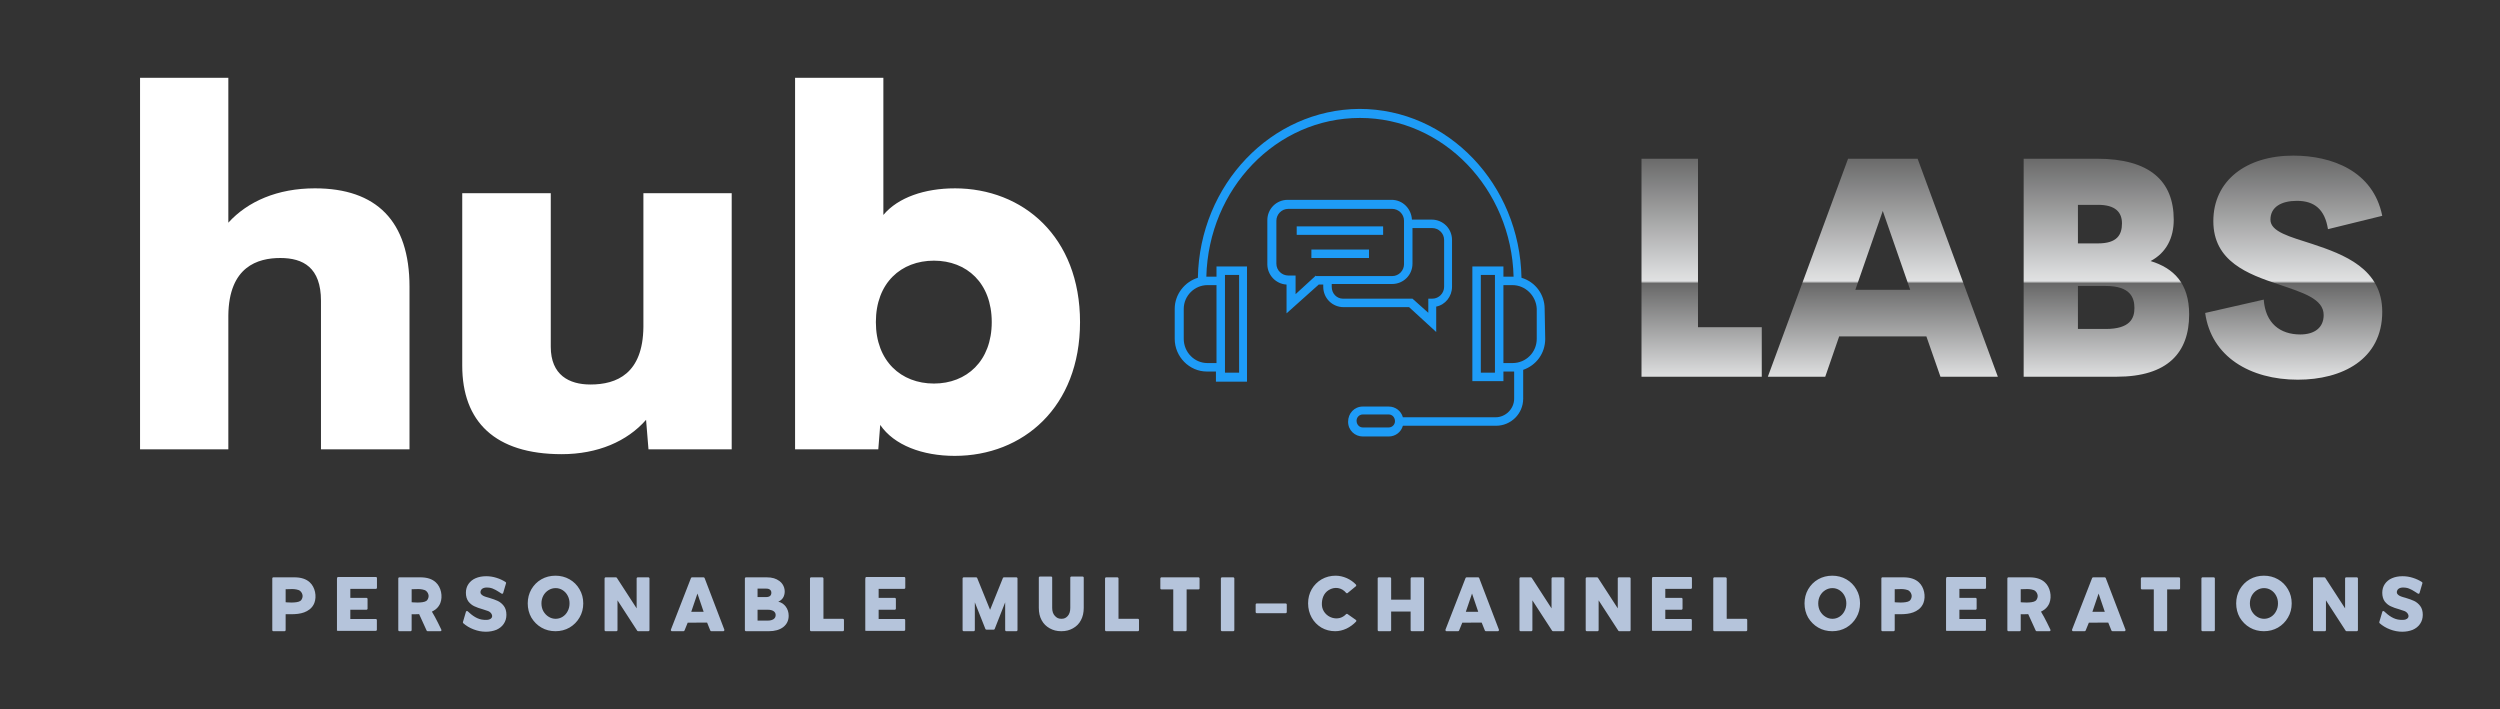 
        <svg xmlns="http://www.w3.org/2000/svg" xmlns:xlink="http://www.w3.org/1999/xlink" version="1.1" width="3199.102" 
        height="907.903" viewBox="0 0 3199.102 907.903">
			
			<rect x="0" y="0" width="3199.102" height="907.903" fill="#333333" stroke="none"/>
			
			<g transform="scale(9.955) translate(10, 10)">
				<defs id="SvgjsDefs1230"><linearGradient id="SvgjsLinearGradient1239" x1="-1" y1="1" x2="-1" y2="0"><stop id="SvgjsStop1240" stop-color="#e2e3e4" offset="0"></stop><stop id="SvgjsStop1241" stop-color="#686868" offset="0.43"></stop><stop id="SvgjsStop1242" stop-color="#e1e2e3" offset="0.44"></stop><stop id="SvgjsStop1243" stop-color="#676767" offset="1"></stop></linearGradient></defs><g id="SvgjsG1231" featureKey="sloganFeature-0" transform="matrix(0.554,0,0,0.554,24.446,60.057)" fill="#b5c4db"><path d="M1.24 20 c-0.14 0 -0.24 -0.12 -0.24 -0.26 l0 -11.98 c0 -0.14 0.1 -0.26 0.24 -0.26 l4.9 0 c1.52 0 2.72 0.38 3.56 1.16 c1.24 1.12 1.66 3.24 1.06 4.8 c-0.22 0.56 -0.6 1.08 -1.08 1.46 c-1.62 1.26 -3.64 1.14 -5.58 1.14 l0 3.68 c0 0.14 -0.12 0.26 -0.26 0.26 l-2.6 0 z M4.1 13.28 c0 0 2.52 0.28 3.4 -0.3 c0.34 -0.22 0.54 -0.76 0.54 -1.16 c-0.02 -0.44 -0.24 -0.9 -0.6 -1.18 c-0.38 -0.32 -1.32 -0.42 -1.8 -0.42 l-1.54 0.04 l0 3.02 z M16.008 20 l0 -11.98 c0 -0.5 0.1 -0.6 0.26 -0.6 l8.76 0 c0.14 0 0.26 0.1 0.26 0.24 l0 2.26 c0 0.14 -0.12 0.26 -0.26 0.26 l-5.92 0 l0 2.08 l3.74 0 c0.14 0 0.26 0.12 0.26 0.26 l0 2.24 c0 0.14 -0.12 0.26 -0.26 0.26 l-3.74 0 l0 2.14 l5.9 0 c0.14 0 0.26 0.12 0.26 0.26 l0 2.24 c0 0.14 -0.12 0.26 -0.26 0.26 l-8.74 0 c-0.16 0 -0.26 -0.12 -0.26 0.08 z M30.496 20 c-0.16 0 -0.26 -0.12 -0.26 -0.26 l0 -11.98 c0 -0.14 0.1 -0.26 0.26 -0.26 l4.88 0 c1.52 0 2.72 0.38 3.56 1.16 c1.24 1.12 1.66 3.24 1.06 4.8 c-0.22 0.56 -0.6 1.08 -1.08 1.46 c-0.28 0.22 -0.58 0.38 -0.88 0.54 c0.86 1.36 2.16 4.12 2.16 4.12 c0.02 0.04 0.06 0.1 0.06 0.16 c0 0.14 -0.12 0.26 -0.26 0.26 l-2.96 0 c-0.08 0 -0.18 -0.06 -0.22 -0.14 l-1.74 -3.82 c-0.62 0.04 -1.1 0.02 -1.74 0.02 l0 3.68 c0 0.14 -0.12 0.26 -0.26 0.26 l-2.58 0 z M33.336 13.28 c0 0 2.52 0.28 3.4 -0.3 c0.34 -0.22 0.54 -0.76 0.54 -1.16 c-0.02 -0.44 -0.24 -0.9 -0.6 -1.18 c-0.38 -0.32 -1.32 -0.42 -1.8 -0.42 l-1.54 0.04 l0 3.02 z M50.564 20.12 c-0.96 0 -1.92 -0.18 -2.84 -0.54 c-0.92 -0.34 -1.74 -0.84 -2.42 -1.44 c-0.08 -0.08 -0.1 -0.2 -0.06 -0.3 l0.7 -2.38 c0.04 -0.08 0.1 -0.14 0.18 -0.14 c0.08 -0.02 0.16 0 0.22 0.06 c1.06 1 2.26 1.9 3.76 1.98 c0.4 0.02 0.84 0.04 1.22 -0.08 c1.18 -0.38 0.68 -1.58 -0.2 -1.94 c-0.3 -0.12 -0.72 -0.26 -1.26 -0.42 c-0.8 -0.22 -1.46 -0.46 -1.96 -0.7 c-0.54 -0.24 -1 -0.62 -1.4 -1.12 c-0.38 -0.52 -0.58 -1.2 -0.58 -2.02 c0 -0.78 0.2 -1.46 0.6 -2.04 s0.96 -1.04 1.66 -1.34 s1.52 -0.46 2.44 -0.46 c0.82 0 1.62 0.12 2.42 0.38 c0.78 0.24 1.48 0.58 2.1 0.98 c0.1 0.08 0.14 0.2 0.08 0.32 l-0.66 2.24 c-0.02 0.08 -0.08 0.12 -0.16 0.14 c-0.06 0.02 -0.14 0.02 -0.2 -0.02 c-0.9 -0.56 -1.8 -1.24 -2.86 -1.38 c-0.7 -0.1 -1.76 -0.06 -2 0.78 c-0.3 1.08 1.28 1.36 2 1.58 c0.8 0.24 1.46 0.48 1.98 0.72 c0.54 0.26 1.02 0.66 1.4 1.16 c0.4 0.52 0.6 1.22 0.6 2.06 c0 0.82 -0.22 1.52 -0.64 2.12 c-0.4 0.6 -0.98 1.04 -1.7 1.36 c-0.72 0.28 -1.52 0.44 -2.42 0.44 z M66.712 20 c-1.2 0 -2.3 -0.28 -3.26 -0.84 c-0.98 -0.56 -1.76 -1.36 -2.34 -2.32 c-0.56 -0.98 -0.84 -2.1 -0.84 -3.3 c0 -1.18 0.28 -2.28 0.84 -3.26 c0.58 -0.98 1.34 -1.76 2.32 -2.32 s2.08 -0.84 3.28 -0.84 c1.18 0 2.28 0.28 3.26 0.84 s1.76 1.34 2.32 2.32 c0.58 0.98 0.86 2.08 0.86 3.26 c0 1.2 -0.28 2.3 -0.86 3.28 c-0.56 0.98 -1.34 1.76 -2.32 2.34 c-0.98 0.56 -2.08 0.84 -3.26 0.84 z M66.752 17.12 c0.58 0 1.12 -0.16 1.6 -0.46 c0.5 -0.32 0.9 -0.74 1.18 -1.3 c0.3 -0.54 0.44 -1.16 0.44 -1.82 c0 -0.64 -0.14 -1.26 -0.44 -1.8 c-0.28 -0.54 -0.68 -0.96 -1.18 -1.28 c-0.48 -0.3 -1.02 -0.46 -1.6 -0.46 c-0.6 0 -1.14 0.16 -1.64 0.46 c-0.52 0.32 -0.92 0.74 -1.22 1.28 c-0.3 0.56 -0.44 1.16 -0.44 1.8 c0 0.66 0.14 1.28 0.44 1.82 c0.32 0.54 0.72 0.98 1.22 1.28 c0.5 0.32 1.04 0.48 1.64 0.48 z M78.36 20 c-0.14 0 -0.26 -0.12 -0.26 -0.26 l0 -11.98 c0 -0.14 0.12 -0.26 0.26 -0.26 l2.36 0 c0.08 0 0.16 0.04 0.22 0.1 l4.6 7.1 l0 -6.94 c0 -0.14 0.12 -0.26 0.26 -0.26 l2.46 0 c0.14 0 0.26 0.12 0.26 0.26 l0 11.98 c0 0.14 -0.12 0.26 -0.26 0.26 l-2.36 0 c-0.08 0 -0.16 -0.04 -0.22 -0.1 l-4.58 -7.06 l0 6.9 c0 0.14 -0.12 0.26 -0.26 0.26 l-2.48 0 z M93.728 20 c-0.08 0 -0.16 -0.04 -0.2 -0.12 c-0.06 -0.06 -0.06 -0.16 -0.04 -0.24 l4.66 -11.98 c0.04 -0.1 0.14 -0.16 0.24 -0.16 l2.68 0 c0.1 0 0.2 0.06 0.24 0.16 l4.58 11.98 c0.02 0.08 0.02 0.16 -0.04 0.24 c-0.04 0.08 -0.12 0.12 -0.2 0.12 l-2.78 0 c-0.1 0 -0.2 -0.06 -0.24 -0.16 l-0.74 -1.84 l-4.5 0.02 l-0.74 1.82 c-0.04 0.1 -0.14 0.16 -0.24 0.16 l-2.68 0 z M98.208 15.5 l2.88 0 l-1.44 -4.24 z M110.916 20 c-0.14 0 -0.26 -0.12 -0.26 -0.26 l0 -11.98 c0 -0.14 0.12 -0.26 0.26 -0.26 l4.78 0 c1.32 0 2.2 0.28 2.98 0.86 c1.08 0.78 1.52 2.26 1.02 3.52 c-0.26 0.64 -0.7 0.98 -1.3 1.3 c0.86 0.12 1.4 0.68 1.72 1.08 c0.46 0.6 0.7 1.32 0.7 2.16 c0 1.1 -0.44 2 -1.28 2.64 c-0.82 0.62 -1.94 0.94 -3.32 0.94 l-5.3 0 z M113.596 12.08 l1.96 0 c0.4 0 0.72 -0.08 0.94 -0.26 c0.2 -0.18 0.3 -0.42 0.3 -0.74 c0 -0.3 -0.1 -0.54 -0.3 -0.7 c-0.2 -0.18 -0.5 -0.26 -0.86 -0.26 l-2.04 0 l0 1.96 z M113.596 17.54 l2.34 0 c0.6 0 1.06 -0.12 1.4 -0.36 c0.3 -0.22 0.46 -0.52 0.46 -0.94 c0 -0.38 -0.16 -0.66 -0.46 -0.88 c-0.32 -0.22 -0.76 -0.34 -1.32 -0.34 l-2.42 0 l0 2.52 z M126.024 20 c-0.14 0 -0.26 -0.12 -0.26 -0.26 l0 -11.98 c0 -0.14 0.12 -0.26 0.26 -0.26 l2.6 0 c0.14 0 0.26 0.12 0.26 0.26 l0 9.36 l4.5 0 c0.14 0 0.26 0.12 0.26 0.26 l0 2.36 c0 0.14 -0.12 0.26 -0.26 0.26 l-7.36 0 z M138.592 20 l0 -11.98 c0 -0.5 0.1 -0.6 0.26 -0.6 l8.76 0 c0.14 0 0.26 0.1 0.26 0.24 l0 2.26 c0 0.14 -0.12 0.26 -0.26 0.26 l-5.92 0 l0 2.08 l3.74 0 c0.14 0 0.26 0.12 0.26 0.26 l0 2.24 c0 0.14 -0.12 0.26 -0.26 0.26 l-3.74 0 l0 2.14 l5.9 0 c0.14 0 0.26 0.12 0.26 0.26 l0 2.24 c0 0.14 -0.12 0.26 -0.26 0.26 l-8.74 0 c-0.16 0 -0.26 -0.12 -0.26 0.08 z M161.428 20 c-0.14 0 -0.26 -0.12 -0.26 -0.26 l0 -11.98 c0 -0.14 0.12 -0.26 0.26 -0.26 l2.88 0 c0.1 0 0.2 0.06 0.24 0.14 l3 7.4 l2.98 -7.4 c0.04 -0.08 0.14 -0.14 0.24 -0.14 l2.88 0 c0.14 0 0.26 0.12 0.26 0.26 l0 11.98 c0 0.14 -0.12 0.26 -0.26 0.26 l-2.34 0 c-0.14 0 -0.26 -0.12 -0.26 -0.26 l0 -6.44 l-2.44 6.2 c-0.04 0.08 -0.14 0.14 -0.22 0.14 l-1.68 0 c-0.1 0 -0.2 -0.06 -0.24 -0.14 l-2.46 -6.2 l0 6.44 c0 0.14 -0.12 0.26 -0.26 0.26 l-2.32 0 z M184.076 20 c-1.08 0 -1.86 -0.22 -2.68 -0.66 c-0.8 -0.44 -1.44 -1.06 -1.88 -1.88 c-0.44 -0.8 -0.66 -1.76 -0.66 -2.86 l0 -7.04 c0 -0.14 0.12 -0.24 0.26 -0.24 l2.6 0 c0.14 0 0.24 0.1 0.24 0.24 l0 7.04 c0 0.8 0.22 1.42 0.64 1.86 s0.8 0.66 1.5 0.66 s1.06 -0.22 1.46 -0.64 c0.4 -0.44 0.6 -1.08 0.6 -1.88 l0 -7.04 c0 -0.14 0.12 -0.24 0.26 -0.24 l2.6 0 c0.14 0 0.26 0.1 0.26 0.24 l0 7.04 c0 1.1 -0.22 2.06 -0.66 2.86 c-0.42 0.82 -1.06 1.44 -1.86 1.88 s-1.6 0.66 -2.68 0.66 z M194.484 20 c-0.14 0 -0.26 -0.12 -0.26 -0.26 l0 -11.98 c0 -0.14 0.12 -0.26 0.26 -0.26 l2.6 0 c0.14 0 0.26 0.12 0.26 0.26 l0 9.36 l4.5 0 c0.14 0 0.26 0.12 0.26 0.26 l0 2.36 c0 0.14 -0.12 0.26 -0.26 0.26 l-7.36 0 z M210.292 20 c-0.14 0 -0.24 -0.12 -0.24 -0.26 l0 -9.44 l-2.74 0 c-0.14 0 -0.26 -0.1 -0.26 -0.24 l0 -2.3 c0 -0.14 0.12 -0.26 0.26 -0.26 l8.58 0 c0.16 0 0.26 0.12 0.26 0.26 l0 2.3 c0 0.14 -0.1 0.24 -0.26 0.24 l-2.74 0 l0 9.44 c0 0.14 -0.12 0.26 -0.26 0.26 l-2.6 0 z M221.36 20 c-0.14 0 -0.26 -0.12 -0.26 -0.26 l0 -11.98 c0 -0.14 0.12 -0.26 0.26 -0.26 l2.6 0 c0.14 0 0.26 0.12 0.26 0.26 l0 11.98 c0 0.14 -0.12 0.26 -0.26 0.26 l-2.6 0 z M229.428 15.82 c-0.14 0 -0.26 -0.12 -0.26 -0.26 l0 -1.74 c0 -0.14 0.12 -0.26 0.26 -0.26 l6.7 0 c0.14 0 0.26 0.12 0.26 0.26 l0 1.74 c0 0.14 -0.12 0.26 -0.26 0.26 l-6.7 0 z M247.636 20 c-1.18 0 -2.26 -0.28 -3.22 -0.84 c-0.96 -0.58 -1.72 -1.36 -2.26 -2.34 s-0.82 -2.08 -0.82 -3.3 c0 -1.18 0.28 -2.28 0.84 -3.26 c0.56 -0.96 1.34 -1.74 2.3 -2.3 c0.98 -0.56 2.08 -0.84 3.24 -0.84 c0.88 0 1.74 0.2 2.58 0.56 c0.84 0.38 1.56 0.88 2.16 1.52 c0.08 0.1 0.08 0.24 0 0.34 l-1.9 1.56 c-0.06 0.06 -0.12 0.1 -0.2 0.1 s-0.16 -0.04 -0.2 -0.1 c-1.02 -1.24 -2.66 -1.5 -4.04 -0.64 c-1.2 0.74 -1.64 2.1 -1.58 3.46 c0.06 1.38 1.06 2.56 2.38 2.96 c1.2 0.36 2.38 0.08 3.24 -0.84 c0.06 -0.04 0.12 -0.08 0.2 -0.06 c0.08 0 0.14 0.02 0.18 0.08 l1.94 1.36 c0.08 0.1 0.08 0.24 0 0.34 c-0.64 0.68 -1.4 1.24 -2.24 1.64 c-0.86 0.4 -1.74 0.6 -2.6 0.6 z M257.744 20 c-0.14 0 -0.26 -0.12 -0.26 -0.26 l0 -11.98 c0 -0.14 0.12 -0.26 0.26 -0.26 l2.6 0 c0.14 0 0.26 0.12 0.26 0.26 l0 4.92 l4.52 0 l0 -4.92 c0 -0.14 0.12 -0.26 0.26 -0.26 l2.6 0 c0.14 0 0.26 0.12 0.26 0.26 l0 11.98 c0 0.14 -0.12 0.26 -0.26 0.26 l-2.6 0 c-0.14 0 -0.26 -0.12 -0.26 -0.26 l0 -4.3 l-4.52 0 l0 4.3 c0 0.14 -0.12 0.26 -0.26 0.26 l-2.6 0 z M273.452 20 c-0.08 0 -0.16 -0.04 -0.2 -0.12 c-0.06 -0.06 -0.06 -0.16 -0.04 -0.24 l4.66 -11.98 c0.04 -0.1 0.14 -0.16 0.24 -0.16 l2.68 0 c0.1 0 0.2 0.06 0.24 0.16 l4.58 11.98 c0.02 0.08 0.02 0.16 -0.04 0.24 c-0.04 0.08 -0.12 0.12 -0.2 0.12 l-2.78 0 c-0.1 0 -0.2 -0.06 -0.24 -0.16 l-0.74 -1.84 l-4.5 0.02 l-0.74 1.82 c-0.04 0.1 -0.14 0.16 -0.24 0.16 l-2.68 0 z M277.932 15.5 l2.88 0 l-1.44 -4.24 z M290.64 20 c-0.14 0 -0.26 -0.12 -0.26 -0.26 l0 -11.98 c0 -0.14 0.12 -0.26 0.26 -0.26 l2.36 0 c0.08 0 0.16 0.04 0.22 0.1 l4.6 7.1 l0 -6.94 c0 -0.14 0.12 -0.26 0.26 -0.26 l2.46 0 c0.14 0 0.26 0.12 0.26 0.26 l0 11.98 c0 0.14 -0.12 0.26 -0.26 0.26 l-2.36 0 c-0.08 0 -0.16 -0.04 -0.22 -0.1 l-4.58 -7.06 l0 6.9 c0 0.14 -0.12 0.26 -0.26 0.26 l-2.48 0 z M306.008 20 c-0.14 0 -0.26 -0.12 -0.26 -0.26 l0 -11.98 c0 -0.14 0.12 -0.26 0.26 -0.26 l2.36 0 c0.08 0 0.16 0.04 0.22 0.1 l4.6 7.1 l0 -6.94 c0 -0.14 0.12 -0.26 0.26 -0.26 l2.46 0 c0.14 0 0.26 0.12 0.26 0.26 l0 11.98 c0 0.14 -0.12 0.26 -0.26 0.26 l-2.36 0 c-0.08 0 -0.16 -0.04 -0.22 -0.1 l-4.58 -7.06 l0 6.9 c0 0.14 -0.12 0.26 -0.26 0.26 l-2.48 0 z M321.116 20 l0 -11.98 c0 -0.5 0.1 -0.6 0.26 -0.6 l8.76 0 c0.14 0 0.26 0.1 0.26 0.24 l0 2.26 c0 0.14 -0.12 0.26 -0.26 0.26 l-5.92 0 l0 2.08 l3.74 0 c0.14 0 0.26 0.12 0.26 0.26 l0 2.24 c0 0.14 -0.12 0.26 -0.26 0.26 l-3.74 0 l0 2.14 l5.9 0 c0.14 0 0.26 0.12 0.26 0.26 l0 2.24 c0 0.14 -0.12 0.26 -0.26 0.26 l-8.74 0 c-0.16 0 -0.26 -0.12 -0.26 0.08 z M335.604 20 c-0.14 0 -0.26 -0.12 -0.26 -0.26 l0 -11.98 c0 -0.14 0.12 -0.26 0.26 -0.26 l2.6 0 c0.14 0 0.26 0.12 0.26 0.26 l0 9.36 l4.5 0 c0.14 0 0.26 0.12 0.26 0.26 l0 2.36 c0 0.14 -0.12 0.26 -0.26 0.26 l-7.36 0 z M362.96 20 c-1.2 0 -2.3 -0.28 -3.26 -0.84 c-0.98 -0.56 -1.76 -1.36 -2.34 -2.32 c-0.56 -0.98 -0.84 -2.1 -0.84 -3.3 c0 -1.18 0.28 -2.28 0.84 -3.26 c0.58 -0.98 1.34 -1.76 2.32 -2.32 s2.08 -0.84 3.28 -0.84 c1.18 0 2.28 0.28 3.26 0.84 s1.76 1.34 2.32 2.32 c0.58 0.98 0.86 2.08 0.86 3.26 c0 1.2 -0.28 2.3 -0.86 3.28 c-0.56 0.98 -1.34 1.76 -2.32 2.34 c-0.98 0.56 -2.08 0.84 -3.26 0.84 z M363 17.12 c0.58 0 1.12 -0.16 1.6 -0.46 c0.5 -0.32 0.9 -0.74 1.18 -1.3 c0.3 -0.54 0.44 -1.16 0.44 -1.82 c0 -0.64 -0.14 -1.26 -0.44 -1.8 c-0.28 -0.54 -0.68 -0.96 -1.18 -1.28 c-0.48 -0.3 -1.02 -0.46 -1.6 -0.46 c-0.6 0 -1.14 0.16 -1.64 0.46 c-0.52 0.32 -0.92 0.74 -1.22 1.28 c-0.3 0.56 -0.44 1.16 -0.44 1.8 c0 0.66 0.14 1.28 0.44 1.82 c0.32 0.54 0.72 0.98 1.22 1.28 c0.5 0.32 1.04 0.48 1.64 0.48 z M374.588 20 c-0.14 0 -0.24 -0.12 -0.24 -0.26 l0 -11.98 c0 -0.14 0.1 -0.26 0.24 -0.26 l4.9 0 c1.52 0 2.72 0.38 3.56 1.16 c1.24 1.12 1.66 3.24 1.06 4.8 c-0.22 0.56 -0.6 1.08 -1.08 1.46 c-1.62 1.26 -3.64 1.14 -5.58 1.14 l0 3.68 c0 0.14 -0.12 0.26 -0.26 0.26 l-2.6 0 z M377.448 13.28 c0 0 2.52 0.28 3.4 -0.3 c0.34 -0.22 0.54 -0.76 0.54 -1.16 c-0.02 -0.44 -0.24 -0.9 -0.6 -1.18 c-0.38 -0.32 -1.32 -0.42 -1.8 -0.42 l-1.54 0.04 l0 3.02 z M389.356 20 l0 -11.98 c0 -0.5 0.1 -0.6 0.26 -0.6 l8.76 0 c0.14 0 0.26 0.1 0.26 0.24 l0 2.26 c0 0.14 -0.12 0.26 -0.26 0.26 l-5.92 0 l0 2.08 l3.74 0 c0.14 0 0.26 0.12 0.26 0.26 l0 2.24 c0 0.14 -0.12 0.26 -0.26 0.26 l-3.74 0 l0 2.14 l5.9 0 c0.14 0 0.26 0.12 0.26 0.26 l0 2.24 c0 0.14 -0.12 0.26 -0.26 0.26 l-8.74 0 c-0.16 0 -0.26 -0.12 -0.26 0.08 z M403.844 20 c-0.16 0 -0.26 -0.12 -0.26 -0.26 l0 -11.98 c0 -0.14 0.1 -0.26 0.26 -0.26 l4.88 0 c1.52 0 2.72 0.38 3.56 1.16 c1.24 1.12 1.66 3.24 1.06 4.8 c-0.22 0.56 -0.6 1.08 -1.08 1.46 c-0.28 0.22 -0.58 0.38 -0.88 0.54 c0.86 1.36 2.16 4.12 2.16 4.12 c0.02 0.04 0.06 0.1 0.06 0.16 c0 0.14 -0.12 0.26 -0.26 0.26 l-2.96 0 c-0.08 0 -0.18 -0.06 -0.22 -0.14 l-1.74 -3.82 c-0.62 0.04 -1.1 0.02 -1.74 0.02 l0 3.68 c0 0.14 -0.12 0.26 -0.26 0.26 l-2.58 0 z M406.684 13.28 c0 0 2.52 0.28 3.4 -0.3 c0.34 -0.22 0.54 -0.76 0.54 -1.16 c-0.02 -0.44 -0.24 -0.9 -0.6 -1.18 c-0.38 -0.32 -1.32 -0.42 -1.8 -0.42 l-1.54 0.04 l0 3.02 z M418.832 20 c-0.08 0 -0.16 -0.04 -0.2 -0.12 c-0.06 -0.06 -0.06 -0.16 -0.04 -0.24 l4.66 -11.98 c0.04 -0.1 0.14 -0.16 0.24 -0.16 l2.68 0 c0.1 0 0.2 0.06 0.24 0.16 l4.58 11.98 c0.02 0.08 0.02 0.16 -0.04 0.24 c-0.04 0.08 -0.12 0.12 -0.2 0.12 l-2.78 0 c-0.1 0 -0.2 -0.06 -0.24 -0.16 l-0.74 -1.84 l-4.5 0.02 l-0.74 1.82 c-0.04 0.1 -0.14 0.16 -0.24 0.16 l-2.68 0 z M423.312 15.5 l2.88 0 l-1.44 -4.24 z M437.8 20 c-0.14 0 -0.24 -0.12 -0.24 -0.26 l0 -9.44 l-2.74 0 c-0.14 0 -0.26 -0.1 -0.26 -0.24 l0 -2.3 c0 -0.14 0.12 -0.26 0.26 -0.26 l8.58 0 c0.16 0 0.26 0.12 0.26 0.26 l0 2.3 c0 0.14 -0.1 0.24 -0.26 0.24 l-2.74 0 l0 9.44 c0 0.14 -0.12 0.26 -0.26 0.26 l-2.6 0 z M448.868 20 c-0.14 0 -0.26 -0.12 -0.26 -0.26 l0 -11.98 c0 -0.14 0.12 -0.26 0.26 -0.26 l2.6 0 c0.14 0 0.26 0.12 0.26 0.26 l0 11.98 c0 0.14 -0.12 0.26 -0.26 0.26 l-2.6 0 z M463.116 20 c-1.2 0 -2.3 -0.28 -3.26 -0.84 c-0.98 -0.56 -1.76 -1.36 -2.34 -2.32 c-0.56 -0.98 -0.84 -2.1 -0.84 -3.3 c0 -1.18 0.28 -2.28 0.84 -3.26 c0.58 -0.98 1.34 -1.76 2.32 -2.32 s2.08 -0.84 3.28 -0.84 c1.18 0 2.28 0.28 3.26 0.84 s1.76 1.34 2.32 2.32 c0.58 0.98 0.86 2.08 0.86 3.26 c0 1.2 -0.28 2.3 -0.86 3.28 c-0.56 0.98 -1.34 1.76 -2.32 2.34 c-0.98 0.56 -2.08 0.84 -3.26 0.84 z M463.156 17.12 c0.58 0 1.12 -0.16 1.6 -0.46 c0.5 -0.32 0.9 -0.74 1.18 -1.3 c0.3 -0.54 0.44 -1.16 0.44 -1.82 c0 -0.64 -0.14 -1.26 -0.44 -1.8 c-0.28 -0.54 -0.68 -0.96 -1.18 -1.28 c-0.48 -0.3 -1.02 -0.46 -1.6 -0.46 c-0.6 0 -1.14 0.16 -1.64 0.46 c-0.52 0.32 -0.92 0.74 -1.22 1.28 c-0.3 0.56 -0.44 1.16 -0.44 1.8 c0 0.66 0.14 1.28 0.44 1.82 c0.32 0.54 0.72 0.98 1.22 1.28 c0.5 0.32 1.04 0.48 1.64 0.48 z M474.764 20 c-0.14 0 -0.26 -0.12 -0.26 -0.26 l0 -11.98 c0 -0.14 0.12 -0.26 0.26 -0.26 l2.36 0 c0.08 0 0.16 0.04 0.22 0.1 l4.6 7.1 l0 -6.94 c0 -0.14 0.12 -0.26 0.26 -0.26 l2.46 0 c0.14 0 0.26 0.12 0.26 0.26 l0 11.98 c0 0.14 -0.12 0.26 -0.26 0.26 l-2.36 0 c-0.08 0 -0.16 -0.04 -0.22 -0.1 l-4.58 -7.06 l0 6.9 c0 0.14 -0.12 0.26 -0.26 0.26 l-2.48 0 z M495.212 20.12 c-0.96 0 -1.92 -0.18 -2.84 -0.54 c-0.92 -0.34 -1.74 -0.84 -2.42 -1.44 c-0.08 -0.08 -0.1 -0.2 -0.06 -0.3 l0.7 -2.38 c0.04 -0.08 0.1 -0.14 0.18 -0.14 c0.08 -0.02 0.16 0 0.22 0.06 c1.06 1 2.26 1.9 3.76 1.98 c0.4 0.02 0.84 0.04 1.22 -0.08 c1.18 -0.38 0.68 -1.58 -0.2 -1.94 c-0.3 -0.12 -0.72 -0.26 -1.26 -0.42 c-0.8 -0.22 -1.46 -0.46 -1.96 -0.7 c-0.54 -0.24 -1 -0.62 -1.4 -1.12 c-0.38 -0.52 -0.58 -1.2 -0.58 -2.02 c0 -0.78 0.2 -1.46 0.6 -2.04 s0.96 -1.04 1.66 -1.34 s1.52 -0.46 2.44 -0.46 c0.82 0 1.62 0.12 2.42 0.38 c0.78 0.24 1.48 0.58 2.1 0.98 c0.1 0.08 0.14 0.2 0.08 0.32 l-0.66 2.24 c-0.02 0.08 -0.08 0.12 -0.16 0.14 c-0.06 0.02 -0.14 0.02 -0.2 -0.02 c-0.9 -0.56 -1.8 -1.24 -2.86 -1.38 c-0.7 -0.1 -1.76 -0.06 -2 0.78 c-0.3 1.08 1.28 1.36 2 1.58 c0.8 0.24 1.46 0.48 1.98 0.72 c0.54 0.26 1.02 0.66 1.4 1.16 c0.4 0.52 0.6 1.22 0.6 2.06 c0 0.82 -0.22 1.52 -0.64 2.12 c-0.4 0.6 -0.98 1.04 -1.7 1.36 c-0.72 0.28 -1.52 0.44 -2.42 0.44 z"></path></g><g id="SvgjsG1232" featureKey="nameLeftFeature-0" transform="matrix(1.592,0,0,1.592,3.926,-15.921)" fill="#ffffff"><path d="M16.68 18.926 c4.961 0 7.637 2.637 7.637 7.949 l0 13.125 l-7.148 0 l0 -11.992 c0 -2.695 -1.445 -3.457 -3.281 -3.457 c-1.816 0 -4.16 0.684 -4.199 4.648 l0 10.801 l-7.129 0 l0 -30 l7.129 0 l0 11.699 c1.562 -1.719 3.965 -2.773 6.992 -2.773 z M43.203 19.316 l7.129 0 l0 20.684 l-6.719 0 l-0.195 -2.383 c-1.523 1.738 -3.906 2.773 -6.816 2.773 c-5.391 0 -8.027 -2.637 -8.027 -7.148 l0 -13.926 l7.148 0 l0 12.402 c0 2.285 1.484 3.047 3.203 3.047 c2.129 0 4.238 -0.879 4.277 -4.648 l0 -10.801 z M68.34 18.926 c5.508 0 10.117 3.906 10.117 10.801 c0 6.875 -4.609 10.801 -10.117 10.801 c-2.598 0 -4.902 -0.859 -6.016 -2.5 l-0.156 1.973 l-6.719 0 l0 -30 l7.129 0 l0 11.074 c1.191 -1.426 3.359 -2.148 5.762 -2.148 z M66.661 34.688 c2.637 0 4.668 -1.816 4.668 -4.961 c0 -3.164 -2.031 -4.961 -4.668 -4.961 c-2.656 0 -4.688 1.797 -4.688 4.961 c0 3.144 2.031 4.961 4.688 4.961 z"></path></g><g id="SvgjsG1233" featureKey="inlineSymbolFeature-0" transform="matrix(0.726,0,0,0.726,141.218,1.458)" fill="#1e9cf7"><g xmlns="http://www.w3.org/2000/svg"><path d="M65.2,38.9c0-2.6-1.7-4.8-4.1-5.5c-0.3-16.5-13-29.9-28.7-29.9C16.8,3.6,4.1,16.9,3.8,33.4c-2.3,0.7-4.1,2.9-4.1,5.5l0,5.3   c0,3.2,2.6,5.8,5.7,5.8l1.6,0v1.8h5.5V31.4H7.1v1.8c0,0-1.7,0-1.8,0C5.7,17.6,17.7,5.1,32.5,5.1c14.8,0,26.8,12.6,27.2,28.1   c-0.1,0-1.8,0-1.8,0v-1.8h-5.5v20.3h5.5V50l1.6,0c0.1,0,0.2,0,0.3,0v4.8c0,1.8-1.5,3.3-3.3,3.3H40.1c-0.3-1.1-1.3-1.9-2.5-1.9H33   c-1.5,0-2.6,1.2-2.6,2.7c0,1.5,1.2,2.6,2.6,2.6h4.6c1.2,0,2.2-0.8,2.5-1.9h16.5c2.6,0,4.8-2.1,4.8-4.8v-5.1   c2.3-0.8,3.9-2.9,3.9-5.5L65.2,38.9z M8.6,32.9h2.5v17.3H8.6V32.9z M5.5,34.7l1.6,0l0,13.8l-1.6,0c-2.3,0-4.2-1.9-4.2-4.3l0-5.3   C1.3,36.6,3.2,34.7,5.5,34.7z M56.4,50.2h-2.5V32.9h2.5V50.2z M37.6,59.9H33c-0.6,0-1.1-0.5-1.1-1.2c0-0.6,0.5-1.1,1.1-1.1h4.6   c0.6,0,1.1,0.5,1.1,1.2C38.7,59.4,38.2,59.9,37.6,59.9z M59.5,48.5l-1.6,0l0-13.8l1.6,0c2.3,0,4.2,1.9,4.3,4.2l0,5.3   C63.8,46.6,61.9,48.5,59.5,48.5z"></path><rect x="21.3" y="24.3" width="15.3" height="1.5"></rect><rect x="23.9" y="28.4" width="10.2" height="1.5"></rect><path d="M46,43l0-4.5c1.6-0.3,2.8-1.8,2.8-3.5v-8.3c0-2-1.6-3.6-3.6-3.6h-3.5c-0.1-1.9-1.6-3.5-3.6-3.5H19.7c-2,0-3.6,1.6-3.6,3.6   V31c0,1.9,1.5,3.5,3.4,3.6l0,5.1l5.7-5.1H26V35c0,2,1.6,3.6,3.6,3.6h11.6L46,43z M24.7,33l-3.6,3.3l0-3.3h-1.3   c-1.1,0-2.1-0.9-2.1-2.1v-7.6c0-1.1,0.9-2.1,2.1-2.1h18.4c1.1,0,2.1,0.9,2.1,2.1V31c0,1.1-0.9,2.1-2.1,2.1H24.7z M27.5,35v-0.5   h10.7c2,0,3.6-1.6,3.6-3.6v-6.3h3.5c1.1,0,2.1,0.9,2.1,2.1V35c0,1.1-0.9,2.1-2.1,2.1h-0.7l0,2.5l-2.8-2.5H29.5   C28.4,37.1,27.5,36.2,27.5,35z"></path></g></g><g id="SvgjsG1234" featureKey="nameRightFeature-0" transform="matrix(0.976,0,0,0.976,187.734,-0.616)" fill="url(#SvgjsLinearGradient1239)"><path d="M21.036 33.477 l8.398 0 l0 6.523 l-15.84 0 l0 -28.711 l7.441 0 l0 22.188 z M52.969 40 l-1.855 -5.312 l-11.484 0 l-1.836 5.312 l-7.559 0 l10.566 -28.711 l9.16 0 l10.566 28.711 l-7.559 0 z M41.758 28.555 l7.227 0 l-3.613 -10.391 z M80.645 24.766 c3.047 0.938 5.078 2.93 5.078 7.031 c0 5 -2.793 8.203 -9.551 8.203 l-12.246 0 l0 -28.711 l9.668 0 c6.894 0 10.098 2.91 10.098 8.027 c0 2.402 -0.977 4.356 -3.047 5.449 z M73.731 17.363 l-2.656 0 l0 5.078 l2.656 0 c2.481 0 3.144 -1.113 3.144 -2.637 c0 -1.445 -0.84 -2.441 -3.144 -2.441 z M74.727 33.711 c3.203 0 3.789 -1.387 3.789 -2.754 c0 -1.348 -0.508 -2.91 -3.789 -2.91 l-3.652 0 l0 5.664 l3.652 0 z M100.039 40.391 c-6.289 0 -11.406 -3.027 -12.207 -8.789 l7.715 -1.758 c0.215 3.125 2.168 4.59 4.805 4.59 c1.914 0 3.086 -0.918 3.086 -2.559 c0 -2.148 -2.754 -2.949 -5.957 -4.043 c-4.043 -1.348 -8.574 -3.027 -8.574 -8.32 c0 -5.352 4.336 -8.633 10.527 -8.633 c5.039 0 10.527 1.992 11.719 7.93 l-7.148 1.758 c-0.41 -2.598 -1.777 -3.731 -4.082 -3.731 c-2.051 0 -3.496 0.801 -3.496 2.481 c0 1.602 2.578 2.246 5.527 3.203 c4.121 1.367 9.199 3.242 9.199 8.926 c0 6.309 -5.312 8.945 -11.113 8.945 z"></path></g>
			</g>
		</svg>
	
